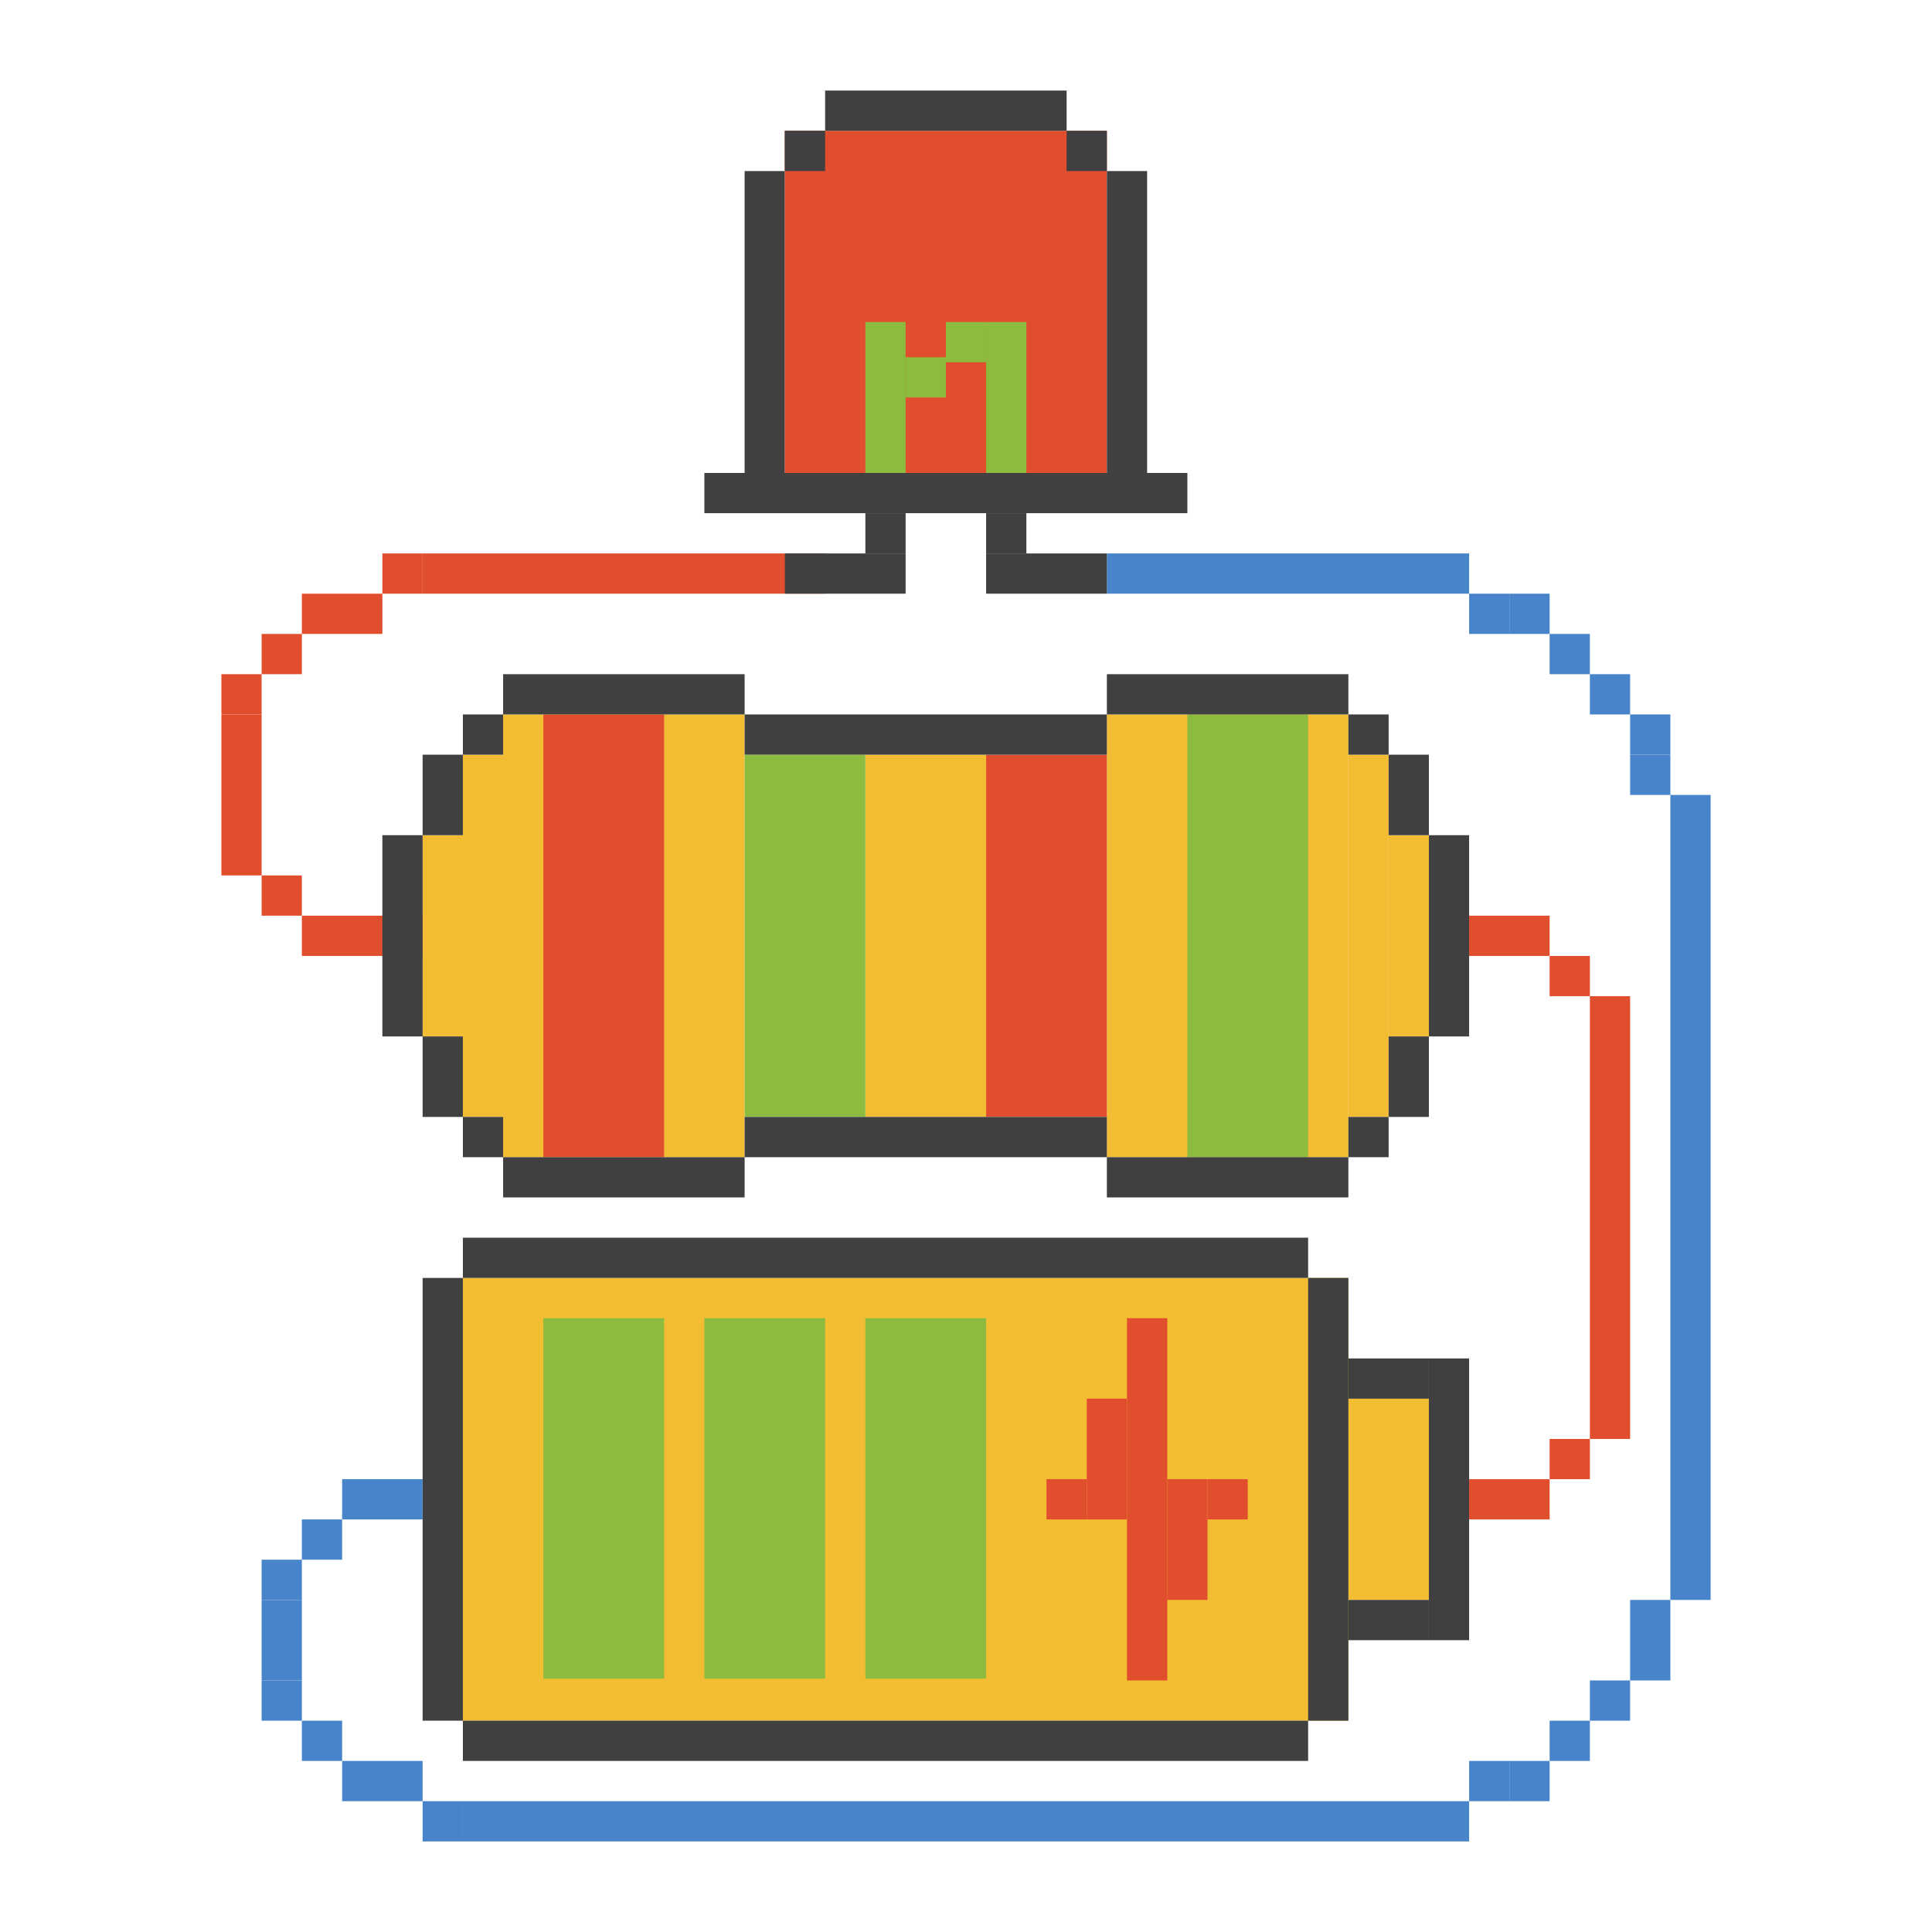 <?xml version="1.0" encoding="UTF-8" standalone="no"?> <svg xmlns="http://www.w3.org/2000/svg" xmlns:xlink="http://www.w3.org/1999/xlink" xmlns:serif="http://www.serif.com/" width="100%" height="100%" viewBox="0 0 192 192" version="1.1" xml:space="preserve" style="fill-rule:evenodd;clip-rule:evenodd;stroke-linejoin:round;stroke-miterlimit:2;"> <g> <rect x="46" y="127" width="88" height="44" style="fill:#f2bd32;"></rect> <rect x="134" y="139" width="8.094" height="20" style="fill:#f2bd32;"></rect> <rect x="50" y="71" width="24" height="44" style="fill:#f2bd32;"></rect> <rect x="86" y="75" width="12" height="36" style="fill:#f2bd32;"></rect> <rect x="110" y="71" width="24" height="44" style="fill:#f2bd32;"></rect> <rect x="54" y="131" width="12" height="35.825" style="fill:#8cbb3e;"></rect> <rect x="86" y="131" width="12" height="35.825" style="fill:#8cbb3e;"></rect> <rect x="70" y="131" width="12" height="35.825" style="fill:#8cbb3e;"></rect> <g> <rect x="112" y="131" width="4" height="36" style="fill:#e14e2d;"></rect> <rect x="116" y="147" width="4" height="12" style="fill:#e14e2d;"></rect> <rect x="104" y="147" width="4" height="4" style="fill:#e14e2d;"></rect> <rect x="120" y="147" width="4" height="4" style="fill:#e14e2d;"></rect> <rect x="108" y="139" width="4" height="12" style="fill:#e14e2d;"></rect> </g> <rect x="46" y="75" width="4" height="36" style="fill:#f2bd32;"></rect> <rect x="42" y="83" width="4" height="20" style="fill:#f2bd32;"></rect> <rect x="138" y="83" width="4" height="20" style="fill:#f2bd32;"></rect> <rect x="134" y="75" width="4" height="36" style="fill:#f2bd32;"></rect> <rect x="54" y="71" width="12" height="44" style="fill:#e14e2d;"></rect> <rect x="98" y="75" width="12" height="36" style="fill:#e14e2d;"></rect> <rect x="118" y="71" width="12" height="44" style="fill:#8cbb3e;"></rect> <rect x="74" y="75" width="12" height="36" style="fill:#8cbb3e;"></rect> <rect x="110" y="55" width="36" height="4" style="fill:#4784c9;"></rect> <rect x="146" y="59" width="4" height="4" style="fill:#4784c9;"></rect> <rect x="150" y="59" width="4" height="4" style="fill:#4784c9;"></rect> <rect x="154" y="63" width="4" height="4" style="fill:#4784c9;"></rect> <rect x="158" y="67" width="4" height="4" style="fill:#4784c9;"></rect> <rect x="162" y="71" width="4" height="4" style="fill:#4784c9;"></rect> <rect x="162" y="75" width="4" height="4" style="fill:#4784c9;"></rect> <rect x="22" y="67" width="4" height="4" style="fill:#e14e2d;"></rect> <rect x="26" y="87" width="4" height="4" style="fill:#e14e2d;"></rect> <rect x="26" y="63" width="4" height="4" style="fill:#e14e2d;"></rect> <rect x="30" y="59" width="8" height="4" style="fill:#e14e2d;"></rect> <rect x="38" y="55" width="4" height="4" style="fill:#e14e2d;"></rect> <rect x="166" y="79" width="4" height="80" style="fill:#4784c9;"></rect> <rect x="162" y="159" width="4" height="8" style="fill:#4784c9;"></rect> <rect x="158" y="167" width="4" height="4" style="fill:#4784c9;"></rect> <rect x="154" y="171" width="4" height="4" style="fill:#4784c9;"></rect> <rect x="150" y="175" width="4" height="4" style="fill:#4784c9;"></rect> <rect x="146" y="175" width="4" height="4" style="fill:#4784c9;"></rect> <rect x="146" y="147" width="8" height="4" style="fill:#e14e2d;"></rect> <rect x="154" y="143" width="4" height="4" style="fill:#e14e2d;"></rect> <rect x="154" y="95" width="4" height="4" style="fill:#e14e2d;"></rect> <rect x="158" y="99" width="4" height="44" style="fill:#e14e2d;"></rect> <rect x="22" y="71" width="4" height="16" style="fill:#e14e2d;"></rect> <rect x="146" y="91" width="8" height="4" style="fill:#e14e2d;"></rect> <rect x="30" y="91" width="12" height="4" style="fill:#e14e2d;"></rect> <rect x="42" y="55" width="40" height="4" style="fill:#e14e2d;"></rect> <rect x="70" y="47" width="48" height="4" style="fill:#404040;"></rect> <rect x="74" y="17" width="4" height="30" style="fill:#404040;"></rect> <rect x="78" y="13" width="4" height="4" style="fill:#404040;"></rect> <rect x="86" y="51" width="4" height="4" style="fill:#404040;"></rect> <rect x="78" y="13" width="32" height="34" style="fill:#e14e2d;"></rect> <rect x="98" y="51" width="4" height="4" style="fill:#404040;"></rect> <rect x="78" y="55" width="12" height="4" style="fill:#404040;"></rect> <rect x="134" y="135" width="8" height="4" style="fill:#404040;"></rect> <rect x="134" y="159" width="8" height="4" style="fill:#404040;"></rect> <rect x="46" y="171" width="84" height="4" style="fill:#404040;"></rect> <rect x="42" y="127" width="4" height="44" style="fill:#404040;"></rect> <rect x="130" y="127" width="4" height="44" style="fill:#404040;"></rect> <rect x="142" y="135" width="4" height="28" style="fill:#404040;"></rect> <rect x="46" y="123" width="84" height="4" style="fill:#404040;"></rect> <rect x="74" y="71" width="36" height="4" style="fill:#404040;"></rect> <rect x="74" y="111" width="36" height="4" style="fill:#404040;"></rect> <rect x="50" y="67" width="24" height="4" style="fill:#404040;"></rect> <rect x="42" y="75" width="4" height="8" style="fill:#404040;"></rect> <rect x="46" y="71" width="4" height="4" style="fill:#404040;"></rect> <rect x="134" y="71" width="4" height="4" style="fill:#404040;"></rect> <rect x="134" y="111" width="4" height="4" style="fill:#404040;"></rect> <rect x="46" y="111" width="4" height="4" style="fill:#404040;"></rect> <rect x="138" y="75" width="4" height="8" style="fill:#404040;"></rect> <rect x="142" y="83" width="4" height="20" style="fill:#404040;"></rect> <rect x="38" y="83" width="4" height="20" style="fill:#404040;"></rect> <rect x="138" y="103" width="4" height="8" style="fill:#404040;"></rect> <rect x="42" y="103" width="4" height="8" style="fill:#404040;"></rect> <rect x="110" y="67" width="24" height="4" style="fill:#404040;"></rect> <rect x="50" y="115" width="24" height="4" style="fill:#404040;"></rect> <rect x="110" y="115" width="24" height="4" style="fill:#404040;"></rect> <rect x="98" y="55" width="12" height="4" style="fill:#404040;"></rect> <rect x="78" y="13" width="4" height="4" style="fill:#404040;"></rect> <rect x="106" y="13" width="4" height="4" style="fill:#404040;"></rect> <rect x="110" y="17" width="4" height="30" style="fill:#404040;"></rect> <rect x="46" y="179" width="100" height="4" style="fill:#4784c9;"></rect> <rect x="26" y="167" width="4" height="4" style="fill:#4784c9;"></rect> <rect x="26" y="159" width="4" height="8" style="fill:#4784c9;"></rect> <rect x="34" y="147" width="8" height="4" style="fill:#4784c9;"></rect> <rect x="30" y="151" width="4" height="4" style="fill:#4784c9;"></rect> <rect x="26" y="155" width="4" height="4" style="fill:#4784c9;"></rect> <rect x="30" y="171" width="4" height="4" style="fill:#4784c9;"></rect> <rect x="34" y="175" width="8" height="4" style="fill:#4784c9;"></rect> <rect x="42" y="179" width="4" height="4" style="fill:#4784c9;"></rect> <rect x="82" y="9" width="24" height="4" style="fill:#404040;"></rect> <rect x="86" y="32" width="4" height="15" style="fill:#8cbb3e;"></rect> <rect x="98" y="32" width="4" height="15" style="fill:#8cbb3e;"></rect> <rect x="90" y="35.5" width="4" height="4" style="fill:#8cbb3e;"></rect> <rect x="94" y="32" width="4" height="4" style="fill:#8cbb3e;"></rect> </g> </svg> 